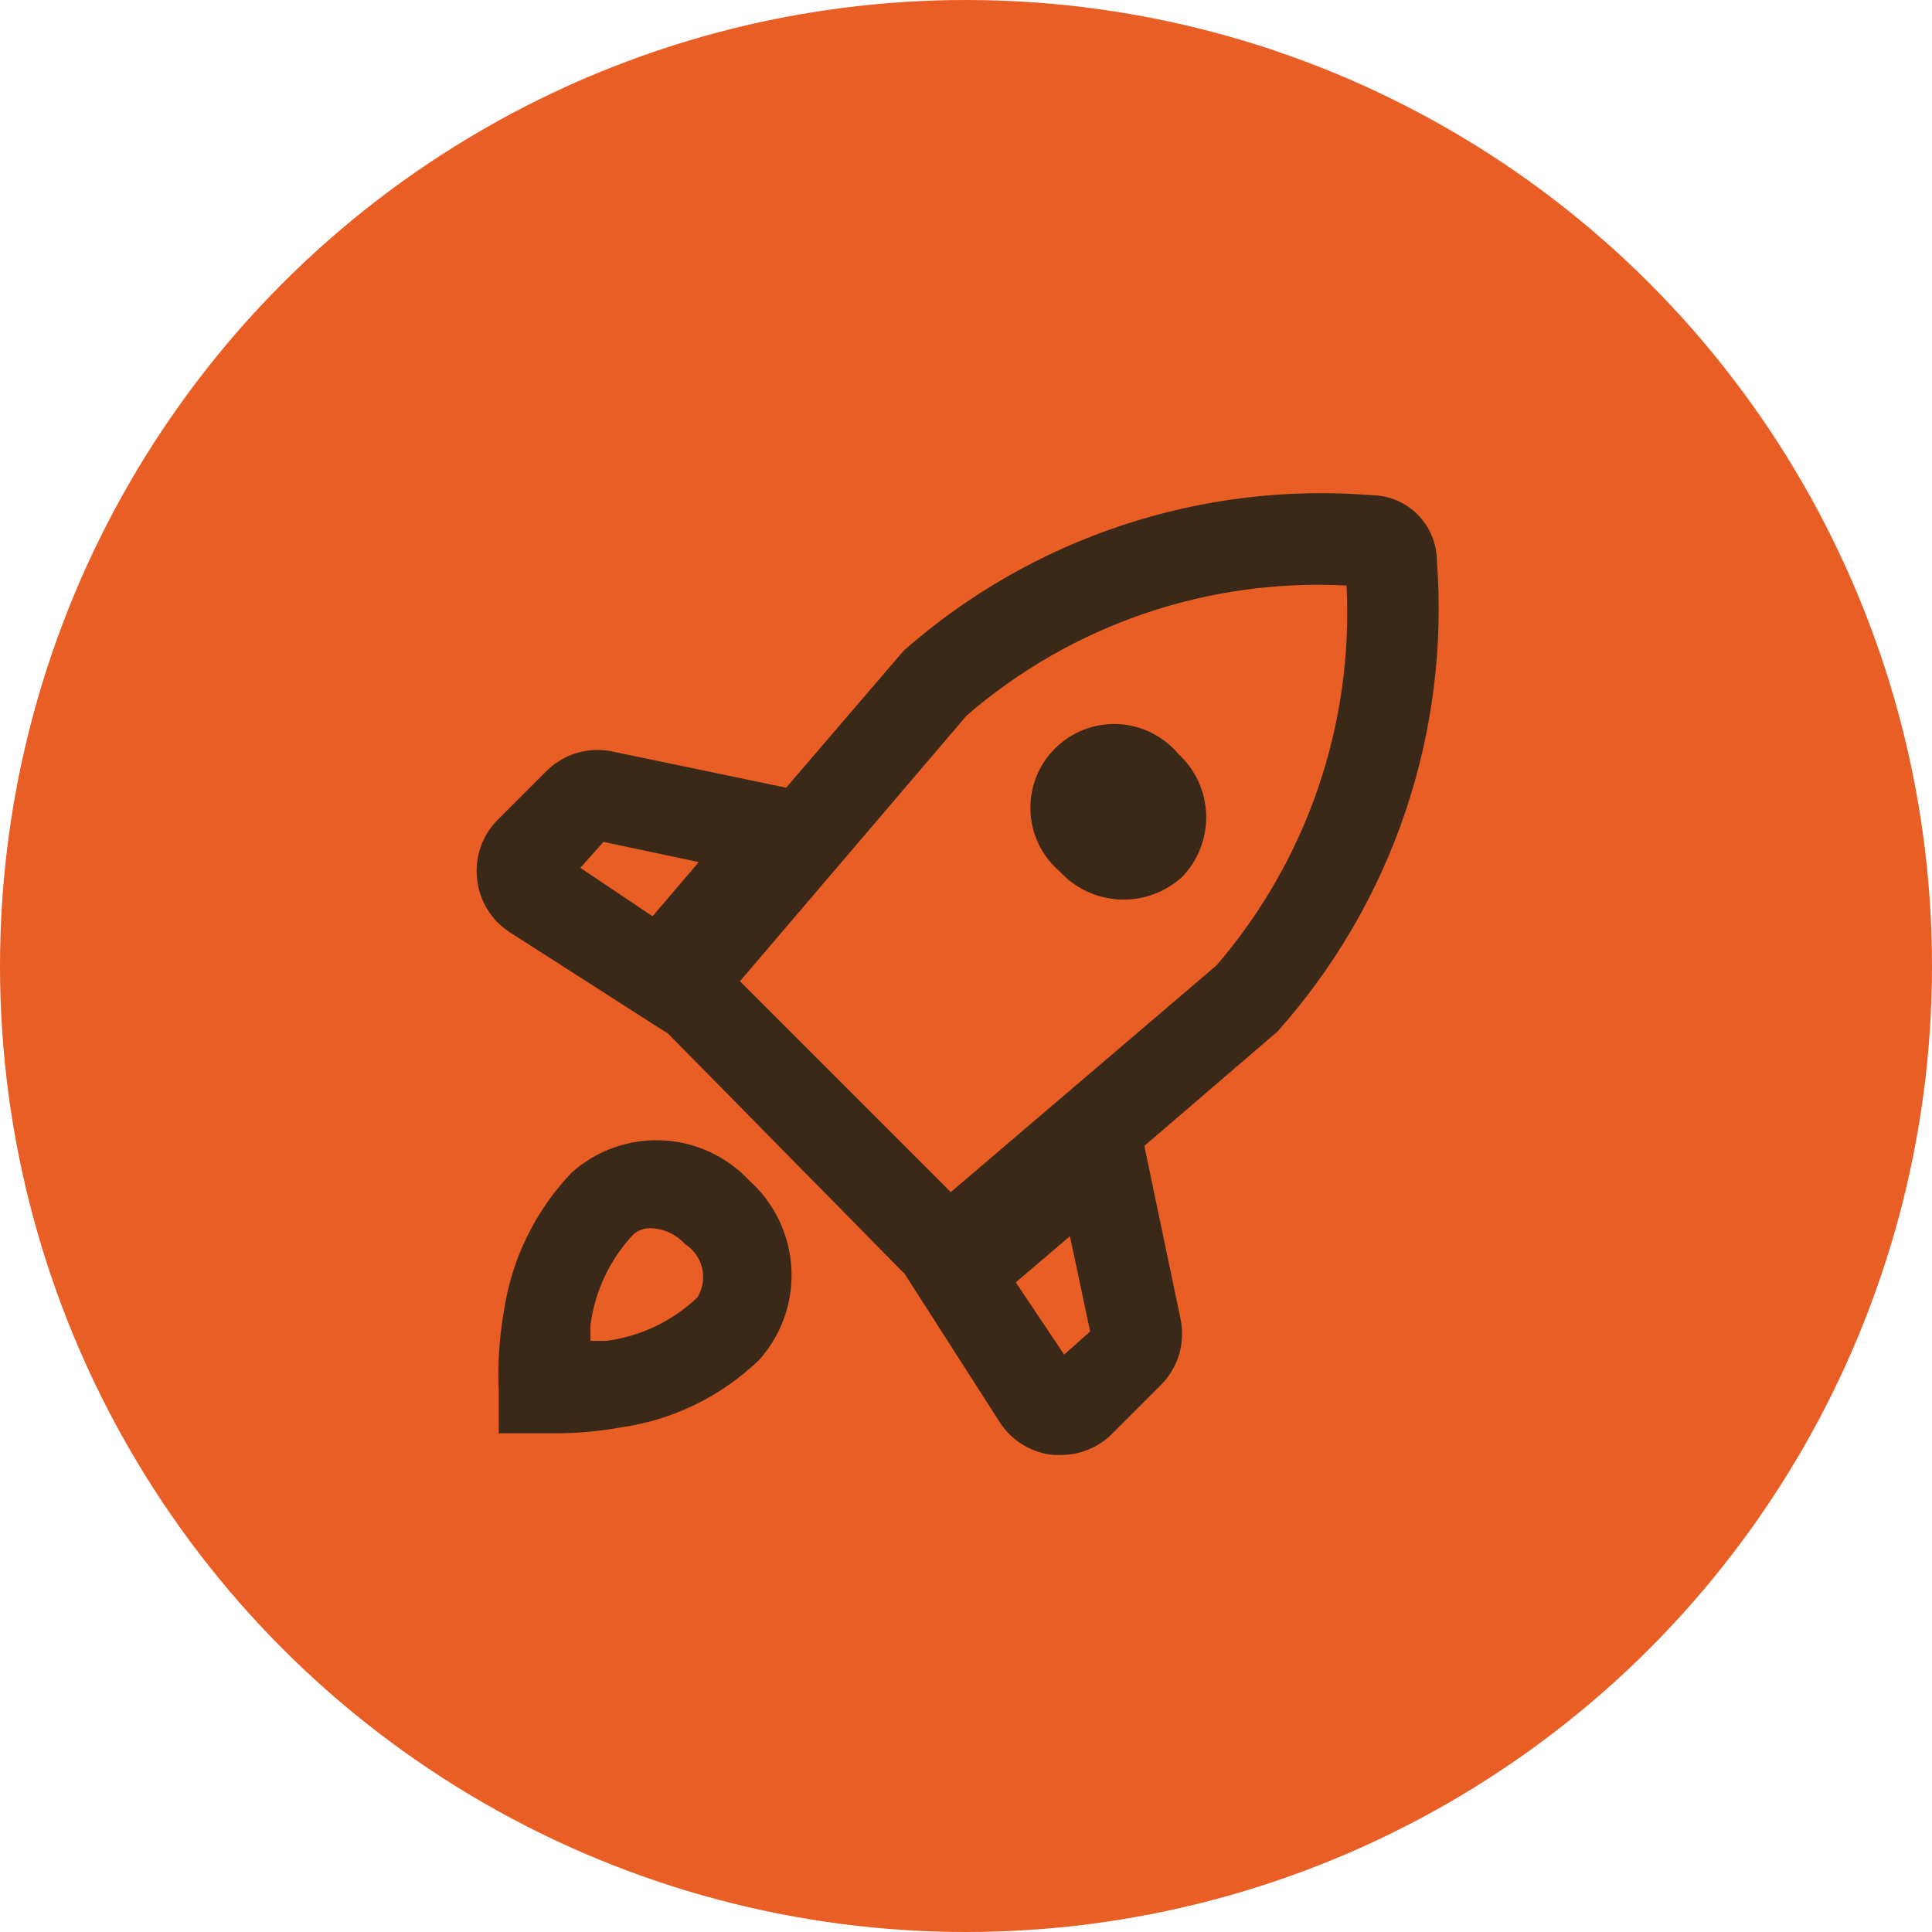 <svg width="102" height="102" viewBox="0 0 102 102" fill="none" xmlns="http://www.w3.org/2000/svg">
<circle cx="51" cy="51" r="51" fill="#E85E25"/>
<path d="M30.181 61.908C28.25 63.928 26.997 66.5 26.598 69.266C26.355 70.65 26.265 72.056 26.331 73.46V75.671H29.381C30.506 75.668 31.629 75.566 32.736 75.366C35.507 74.982 38.083 73.727 40.094 71.782C41.274 70.456 41.88 68.717 41.78 66.945C41.68 65.173 40.882 63.513 39.56 62.328C38.362 61.045 36.71 60.283 34.956 60.205C33.203 60.126 31.489 60.738 30.181 61.908ZM36.815 68.504C35.495 69.754 33.814 70.555 32.011 70.791H31.173V69.953C31.409 68.15 32.21 66.469 33.46 65.149C33.718 64.94 34.043 64.831 34.375 64.844C34.715 64.857 35.048 64.939 35.356 65.083C35.663 65.227 35.939 65.431 36.167 65.683C36.625 65.973 36.949 66.432 37.071 66.96C37.192 67.488 37.1 68.043 36.815 68.504ZM75.855 29.54C75.836 28.646 75.472 27.794 74.84 27.162C74.208 26.53 73.356 26.166 72.462 26.147C67.999 25.782 63.508 26.32 59.257 27.729C55.006 29.137 51.082 31.387 47.719 34.344L41.505 41.587L32.355 39.681C31.73 39.545 31.082 39.568 30.47 39.748C29.857 39.928 29.299 40.259 28.847 40.711L26.255 43.303C25.859 43.707 25.558 44.193 25.373 44.727C25.189 45.261 25.125 45.83 25.187 46.391C25.243 46.96 25.427 47.509 25.724 47.997C26.021 48.486 26.424 48.901 26.903 49.212L34.757 54.245L35.252 54.55L47.452 66.941L47.757 67.246L52.79 75.099C53.101 75.579 53.517 75.981 54.005 76.278C54.493 76.576 55.042 76.759 55.611 76.815H56.03C57.03 76.811 57.989 76.414 58.699 75.709L61.291 73.117C61.743 72.665 62.074 72.107 62.254 71.495C62.434 70.882 62.457 70.234 62.321 69.609L60.415 60.498L67.43 54.474C70.444 51.101 72.745 47.154 74.193 42.869C75.641 38.584 76.206 34.05 75.855 29.54ZM31.859 44.447L36.892 45.514L34.452 48.374L30.639 45.819L31.859 44.447ZM56.183 71.516L53.628 67.703L56.488 65.263L57.555 70.296L56.183 71.516ZM64.227 50.966L50.197 62.938L39.065 51.805L51.036 37.775C56.583 32.982 63.769 30.523 71.09 30.913C71.463 38.23 69.006 45.412 64.227 50.966Z" fill="#3A2918"/>
<path d="M62.431 46.277C62.847 45.839 63.172 45.323 63.387 44.758C63.601 44.194 63.7 43.592 63.679 42.988C63.658 42.384 63.516 41.791 63.263 41.243C63.009 40.695 62.648 40.203 62.202 39.796C61.808 39.328 61.321 38.948 60.773 38.678C60.224 38.408 59.626 38.255 59.015 38.228C58.405 38.202 57.795 38.302 57.225 38.522C56.655 38.743 56.137 39.079 55.703 39.51C55.27 39.941 54.93 40.457 54.706 41.026C54.482 41.594 54.379 42.203 54.402 42.814C54.425 43.425 54.574 44.024 54.841 44.574C55.107 45.124 55.484 45.613 55.949 46.01C56.356 46.454 56.847 46.814 57.394 47.068C57.941 47.322 58.532 47.466 59.135 47.491C59.737 47.515 60.338 47.421 60.904 47.213C61.469 47.004 61.988 46.686 62.431 46.277Z" fill="#3A2918"/>
</svg>
